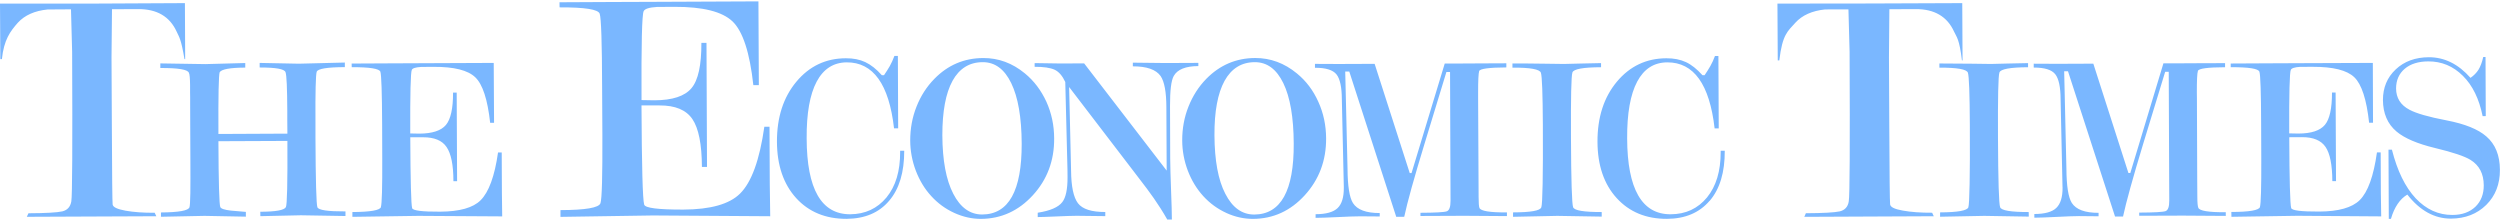 <svg width="1536" height="135" viewBox="0 0 1536 135" fill="none" xmlns="http://www.w3.org/2000/svg">
<g clip-path="url(#clip0_1221_48224)">
<path d="M17.477 131.033C28.214 130.988 35.114 130.577 38.289 129.869C41.396 129.115 43.247 127.083 43.818 123.727C44.412 120.394 44.572 89.776 44.32 31.875L43.612 5.732L29.242 5.824C21.269 6.623 15.192 9.362 10.989 13.929C6.351 19.203 2.399 24.363 1.165 36.327H0.206L0 2.216H56.2L113.611 1.919L113.771 36.327H113.337C111.212 23.61 110.116 22.947 108.539 19.454C104.29 10.139 96.408 5.527 84.894 5.595L68.811 5.664L68.514 35.208L68.719 77.287C68.834 107.882 69.016 124.001 69.199 125.622C69.428 127.289 72.032 128.499 77.058 129.435C82.038 130.325 88.093 130.782 95.038 130.714L96.043 132.86L16.472 133.202L17.477 131.056M151.055 133.111L125.696 132.632L98.898 133.179V130.531C109.91 130.462 115.804 129.389 116.421 127.312C116.672 126.581 116.855 123.704 116.947 118.613C117.015 113.567 117.015 106.535 116.969 97.585L116.878 76.808L116.832 63.908V59.844L116.787 56.761V54.204V52.264C116.741 48.062 116.512 45.551 116.056 44.729C115.37 42.72 109.545 41.738 98.51 41.784V38.953L126.153 39.386L150.689 38.724V41.532C141.346 41.578 136.114 42.537 134.972 44.364C134.355 46.03 134.081 58.679 134.195 82.31L176.574 82.105L176.505 74.159V67.903C176.436 54.158 176.117 46.304 175.431 44.341C174.723 42.355 169.469 41.464 159.531 41.464V38.656L183.61 39.135L211.87 38.427V41.236C200.95 41.281 195.17 42.24 194.576 44.112C193.982 45.962 193.708 56.465 193.822 75.598V84.251C193.936 111.215 194.347 125.554 195.01 127.335C195.695 129.093 201.43 129.937 212.258 129.892V132.723L184.866 132.266L159.965 132.814L159.919 130.097C169.4 130.074 174.609 129.161 175.637 127.266C176.391 125.965 176.711 112.357 176.574 86.58L134.195 86.762C134.286 112.22 134.72 125.691 135.337 127.175C135.748 128.225 137.896 128.933 141.803 129.389C143.105 129.481 146.257 129.732 151.055 130.189V132.997V133.111ZM234.007 127.22C234.647 125.257 234.921 115.234 234.853 97.197L234.784 76.283C234.693 56.739 234.327 46.008 233.71 44.09C233.116 42.195 227.222 41.236 216.096 41.281L216.051 39.044C221.305 38.998 228.821 38.975 238.554 38.93C248.286 38.884 255.299 38.838 259.731 38.838L303.344 38.656L303.549 75.438H301.15C299.574 61.099 296.536 51.784 291.989 47.469C287.489 43.154 278.99 41.007 266.539 41.076C263.912 41.076 261.308 41.099 258.772 41.121C255.391 41.327 253.449 41.898 253.015 42.948C252.284 44.478 251.964 57.469 252.055 81.99L257.721 82.105C265.58 82.059 271.04 80.278 273.987 76.762C276.911 73.269 278.396 66.602 278.351 56.876H280.589L280.841 111.329H278.579C278.579 101.352 277.14 94.365 274.375 90.347C271.657 86.283 266.791 84.319 259.983 84.342H252.078C252.192 111.033 252.581 125.531 253.22 127.882C253.609 129.367 259.32 130.12 270.4 130.052C282.349 129.983 290.619 127.677 295.256 123.065C300.305 118.065 303.915 108.293 305.994 93.658H308.255L308.37 118.727L308.552 132.951L257.058 132.632L216.508 133.225V130.28C227.565 130.211 233.39 129.207 234.053 127.243L234.007 127.22ZM368.933 124.823C369.824 122.083 370.19 108.064 370.098 82.767L369.939 53.519C369.87 26.144 369.367 11.143 368.454 8.449C367.608 5.755 359.361 4.476 343.803 4.522L343.757 1.394C351.114 1.348 361.6 1.303 375.216 1.234C388.855 1.166 398.724 1.143 404.869 1.12L465.981 0.846L466.233 52.309H462.852C460.658 32.263 456.386 19.226 450.081 13.175C443.707 7.102 431.804 4.134 414.373 4.202C410.718 4.225 407.108 4.248 403.567 4.271C398.815 4.568 396.12 5.435 395.457 6.897C394.429 8.997 393.995 27.194 394.155 61.487L402.082 61.624C413.14 61.602 420.701 59.09 424.814 54.204C428.994 49.295 430.982 39.98 430.936 26.349H434.066L434.386 102.562H431.256C431.188 88.612 429.246 78.817 425.408 73.177C421.547 67.515 414.83 64.73 405.189 64.775H394.132C394.315 102.128 394.84 122.403 395.777 125.691C396.325 127.814 404.367 128.796 419.833 128.773C436.533 128.704 448.116 125.439 454.65 118.978C461.732 112.014 466.712 98.292 469.614 77.858H472.789L472.949 112.928L473.223 132.86L401.123 132.38L344.351 133.248V129.093C359.795 129.047 367.974 127.631 368.91 124.869L368.933 124.823ZM555.559 92.585C555.582 105.781 552.543 116.056 546.284 123.362C540.07 130.714 531.343 134.367 520.103 134.458C507.263 134.481 496.937 130.234 489.147 121.695C481.379 113.11 477.427 101.626 477.358 87.128C477.313 72.082 481.288 59.798 489.284 50.209C497.257 40.619 507.446 35.825 519.646 35.802C524.215 35.756 528.236 36.555 531.617 38.153C535.066 39.775 538.47 42.446 541.806 46.213H543.131C544.433 44.318 545.598 42.469 546.695 40.596C547.746 38.701 548.682 36.624 549.528 34.363H551.652L551.835 78.863H549.299C546.215 51.761 536.483 38.222 520.24 38.313C512.152 38.359 505.961 42.286 501.758 50.163C497.577 58.04 495.498 69.661 495.612 85.073C495.703 116.17 504.636 131.695 522.341 131.65C531.617 131.581 539.019 128.111 544.684 121.284C550.304 114.412 553.092 105.142 553.046 93.452V92.607H555.582M585.235 49.661C581.032 57.286 578.976 68.451 578.976 83.132C579.067 98.566 581.26 110.507 585.692 119.047C590.056 127.563 596.064 131.81 603.489 131.787C619.755 131.695 627.819 117.174 627.728 88.246C627.66 72.082 625.489 59.661 621.286 51.053C617.128 42.469 611.279 38.153 603.763 38.199C595.63 38.199 589.439 42.058 585.212 49.684L585.235 49.661ZM586.286 130.805C580.94 128.362 576.188 124.914 572.168 120.485C568.101 116.078 564.971 110.873 562.664 104.845C560.402 98.84 559.26 92.653 559.237 86.306C559.237 79.022 560.494 72.082 563.098 65.529C565.679 58.976 569.335 53.268 574.11 48.405C582.38 39.957 592.386 35.688 604.129 35.665C613.45 35.619 621.994 38.747 629.693 45.094C635.336 49.729 639.676 55.528 642.92 62.538C646.073 69.547 647.649 77.013 647.672 84.959C647.787 98.681 643.4 110.348 634.582 119.96C625.786 129.572 615.117 134.412 602.712 134.481C597.184 134.481 591.769 133.294 586.332 130.828L586.286 130.805ZM637.597 130.691C645.251 129.504 650.3 127.312 652.698 124.138C654.846 121.353 655.942 116.193 655.897 108.795L655.851 104.137L654.503 50.368C652.721 46.556 650.528 44.021 647.901 42.811C645.251 41.624 641.184 41.007 635.678 41.053V38.77L650.939 38.998L666.109 38.953L716.803 104.822L716.62 65.917C716.597 56.487 715.387 50.094 713.079 46.715C710.223 42.72 704.535 40.733 696.014 40.756V38.496L716.209 38.724L736.267 38.633V40.596C728.409 40.642 723.405 42.651 721.144 46.693C719.567 49.501 718.836 55.665 718.859 65.095L718.973 97.379C719.019 102.037 719.179 108.567 719.499 116.878C719.819 125.188 720.001 131.216 720.001 134.869H717.169C714.473 130.12 711.663 125.759 708.944 121.855C707.345 119.458 703.278 114.001 696.745 105.553L656.879 53.474L658.067 104.845C658.158 114.572 659.552 121.216 662.293 124.869C665.103 128.522 670.701 130.28 679.085 130.257V132.791L661.425 132.586C658.707 132.586 654.503 132.746 648.792 132.997C643.057 133.248 639.334 133.362 637.574 133.362V130.714L637.597 130.691ZM752.374 49.661C748.17 57.332 746.091 68.451 746.16 83.132C746.251 98.566 748.421 110.553 752.83 119.047C757.217 127.609 763.134 131.832 770.65 131.81C786.939 131.718 795.026 117.197 794.866 88.224C794.798 72.059 792.65 59.684 788.47 51.076C784.266 42.446 778.44 38.153 770.924 38.199C762.814 38.199 756.577 42.081 752.374 49.661ZM753.402 130.805C748.033 128.339 743.327 124.914 739.26 120.462C735.217 116.01 732.087 110.85 729.779 104.822C727.518 98.818 726.375 92.63 726.352 86.283C726.33 79.022 727.586 72.059 730.191 65.529C732.772 58.999 736.427 53.245 741.202 48.382C749.495 39.957 759.479 35.688 771.175 35.642C780.542 35.619 789.064 38.747 796.763 45.071C802.428 49.684 806.837 55.506 809.967 62.515C813.166 69.524 814.719 76.99 814.765 84.936C814.856 98.681 810.424 110.325 801.651 119.96C792.879 129.572 782.256 134.435 769.828 134.481C764.299 134.481 758.816 133.294 753.425 130.828L753.402 130.805ZM826.507 43.975L827.924 103.704C827.992 114.298 829.089 121.33 831.259 124.755C833.864 128.864 839.37 130.919 847.708 130.896V132.997L835.669 132.905C832.47 132.905 827.833 133.088 821.733 133.385C815.679 133.682 811.178 133.819 808.3 133.842V131.604C814.719 131.604 819.243 130.325 821.824 127.837C824.406 125.371 825.685 121.193 825.639 115.416V114.823L824.429 61.054C824.406 53.565 823.309 48.451 821.162 45.734C818.991 42.994 814.582 41.601 807.911 41.647V39.249L822.578 39.318L844.578 39.227L866.145 106.352H867.241L887.642 39.044C888.807 39.044 890.521 39.044 892.76 39.021C895.021 39.021 896.598 39.021 897.534 39.021L910.054 38.953L925.497 38.884V41.418C914.828 41.487 909.277 42.218 908.797 43.679C908.363 45.117 908.135 49.615 908.158 57.058V60.437L908.409 110.667C908.363 113.864 908.455 117.289 908.455 120.964C908.455 124.686 908.637 126.946 908.98 127.768C909.78 129.663 915.377 130.577 925.863 130.508V132.769L899.636 132.586L872.724 132.7V130.736C881.954 130.691 887.391 130.394 888.922 129.823C890.429 129.275 891.229 127.129 891.206 123.362L890.909 44.227H888.67L875.214 88.383C868.818 109.343 864.66 124.252 862.763 133.179L857.852 133.225L828.998 43.953H826.553L826.507 43.975ZM946.995 127.357C947.383 126.216 947.635 121.421 947.795 112.95C947.977 104.503 948 92.47 947.932 76.831C947.818 57.538 947.452 46.83 946.721 44.683C945.99 42.537 940.187 41.487 929.244 41.555V38.998C934.453 38.975 941.032 38.998 948.937 39.135C956.819 39.227 960.817 39.318 960.954 39.295C961.868 39.295 965.203 39.204 970.892 39.044C976.626 38.861 980.875 38.77 983.685 38.77V41.304C972.651 41.35 966.802 42.423 966.094 44.523C965.363 46.67 965.089 59.958 965.203 84.479C965.317 111.033 965.774 125.325 966.528 127.335C967.282 129.344 973.13 130.303 984.096 130.28V133.088L956.842 132.632L929.61 133.202V130.485C940.598 130.462 946.355 129.435 946.972 127.357H946.995ZM1050.39 123.362C1044.11 130.691 1035.43 134.39 1024.21 134.458C1011.37 134.504 1001.09 130.257 993.28 121.695C985.467 113.133 981.56 101.58 981.492 87.15C981.446 72.082 985.398 59.821 993.394 50.209C1001.39 40.642 1011.53 35.847 1023.8 35.802C1028.39 35.779 1032.37 36.555 1035.82 38.153C1039.27 39.752 1042.6 42.446 1046.01 46.213H1047.31C1048.59 44.341 1049.75 42.446 1050.85 40.574C1051.88 38.701 1052.88 36.647 1053.68 34.386H1055.79L1055.99 78.885H1053.46C1050.35 51.784 1040.66 38.245 1024.37 38.313C1016.19 38.359 1010.09 42.286 1005.89 50.14C1001.69 58.04 999.631 69.661 999.723 85.073C999.837 116.17 1008.82 131.718 1026.41 131.65C1035.73 131.627 1043.13 128.156 1048.79 121.307C1054.39 114.435 1057.2 105.165 1057.18 93.475V92.63H1059.69C1059.76 105.827 1056.7 116.056 1050.44 123.385L1050.39 123.362ZM1109.47 131.01C1120.26 130.965 1127.18 130.554 1130.35 129.869C1133.46 129.115 1135.36 127.106 1135.88 123.727C1136.5 120.371 1136.64 89.776 1136.39 31.875L1135.68 5.755L1121.33 5.801C1113.36 6.623 1107.28 9.34 1103.08 13.952C1098.42 19.203 1095.1 21.007 1093.21 37.126H1092.25L1092.06 2.216L1148.24 2.148L1205.61 1.919L1205.79 37.126H1205.42C1203.8 23.747 1202.18 22.925 1200.58 19.431C1196.35 10.139 1188.47 5.527 1176.94 5.595L1160.83 5.664L1160.58 35.208L1160.78 77.287C1160.9 107.882 1161.08 123.978 1161.29 125.599C1161.52 127.266 1164.1 128.522 1169.1 129.389C1174.15 130.303 1180.16 130.736 1187.1 130.691L1188.11 132.86L1108.58 133.225L1109.5 131.056M1209.35 127.357C1209.72 126.261 1209.99 121.444 1210.13 112.973C1210.29 104.503 1210.36 92.425 1210.27 76.831C1210.18 57.56 1209.79 46.852 1209.08 44.683C1208.35 42.537 1202.52 41.532 1191.56 41.555V38.998C1196.79 38.998 1203.39 39.044 1211.32 39.135C1219.2 39.249 1223.18 39.295 1223.29 39.295C1224.23 39.295 1227.54 39.227 1233.23 39.044C1238.98 38.884 1243.21 38.77 1246.04 38.77V41.304C1235.01 41.373 1229.14 42.446 1228.45 44.523C1227.7 46.647 1227.45 59.981 1227.56 84.479C1227.68 111.033 1228.11 125.325 1228.89 127.335C1229.59 129.321 1235.49 130.303 1246.43 130.28L1246.48 133.088L1219.18 132.632L1191.99 133.157V130.485C1202.91 130.44 1208.69 129.389 1209.38 127.335L1209.35 127.357ZM1268.23 43.839L1269.6 103.567C1269.67 114.183 1270.74 121.216 1272.91 124.663C1275.54 128.75 1281.04 130.805 1289.36 130.759V132.883L1277.25 132.769C1274.1 132.791 1269.46 132.951 1263.41 133.271C1257.31 133.59 1252.83 133.727 1249.9 133.75V131.49C1256.39 131.467 1260.89 130.211 1263.41 127.723C1265.99 125.234 1267.27 121.101 1267.24 115.302L1267.2 114.709L1266.03 60.917C1266.01 53.474 1264.89 48.314 1262.74 45.597C1260.57 42.857 1256.19 41.487 1249.52 41.51V39.135L1264.18 39.204L1286.14 39.112L1307.7 106.284H1308.87L1329.2 38.93C1330.41 38.93 1332.1 38.907 1334.36 38.93C1336.63 38.93 1338.25 38.907 1339.16 38.907L1351.64 38.838L1367.08 38.793V41.304C1356.43 41.35 1350.84 42.103 1350.4 43.565C1349.92 45.003 1349.72 49.478 1349.74 56.99L1349.79 60.346L1349.97 110.553C1349.99 113.704 1350.01 117.174 1350.04 120.896C1350.04 124.572 1350.27 126.832 1350.65 127.677C1351.41 129.549 1356.98 130.462 1367.51 130.394V132.654L1341.29 132.472L1314.33 132.563V130.622C1323.56 130.577 1328.97 130.28 1330.53 129.709C1332.08 129.138 1332.81 126.992 1332.79 123.225L1332.47 44.112H1330.28L1316.82 88.224C1310.45 109.206 1306.31 124.138 1304.39 133.042H1299.48L1270.58 43.793H1268.2L1268.23 43.839ZM1388.49 127.22C1389.1 125.257 1389.4 115.256 1389.33 97.174L1389.24 76.283C1389.19 56.739 1388.81 45.962 1388.19 44.09C1387.55 42.149 1381.7 41.258 1370.55 41.281V39.021C1375.81 38.975 1383.28 38.953 1393.01 38.907C1402.76 38.884 1409.8 38.838 1414.19 38.816L1457.87 38.656L1457.98 75.415H1455.58C1454.03 61.122 1450.99 51.761 1446.47 47.446C1441.97 43.131 1433.45 41.007 1420.97 41.053C1418.32 41.053 1415.76 41.053 1413.2 41.076C1409.85 41.281 1407.9 41.898 1407.47 42.948C1406.74 44.432 1406.4 57.469 1406.49 81.945L1412.13 82.059C1420.06 82.036 1425.45 80.233 1428.4 76.739C1431.37 73.223 1432.78 66.556 1432.78 56.853H1435L1435.25 111.284H1432.99C1432.94 101.306 1431.57 94.32 1428.81 90.278C1426.09 86.26 1421.25 84.251 1414.42 84.274L1406.53 84.319C1406.63 110.964 1407.04 125.439 1407.7 127.791C1408.06 129.321 1413.8 130.029 1424.88 129.983C1436.78 129.937 1445.07 127.586 1449.76 122.996C1454.81 118.042 1458.35 108.224 1460.4 93.635H1462.69L1462.8 118.704L1463.01 132.951L1411.51 132.586L1370.99 133.202L1370.94 130.234C1382 130.211 1387.89 129.184 1388.51 127.22H1388.49ZM1467.67 134.458L1467.49 91.945H1469.59C1472.9 105.005 1477.77 114.96 1484.21 121.855C1490.65 128.659 1498.17 132.106 1506.78 132.061C1512.67 132.061 1517.38 130.348 1520.9 127.015C1524.35 123.659 1526.04 119.252 1526.02 113.841C1525.99 106.786 1523.3 101.58 1517.86 98.224C1514.25 95.986 1507.01 93.566 1496.11 90.941C1485.21 88.315 1477.33 84.936 1472.44 80.826C1466.89 76.168 1464.13 69.661 1464.08 61.442C1464.08 53.839 1466.66 47.583 1471.94 42.628C1477.17 37.697 1483.96 35.208 1492.23 35.162C1501.87 35.14 1510.39 39.341 1517.88 47.834C1519.94 46.396 1521.56 44.752 1522.8 42.811C1523.98 40.87 1524.97 38.268 1525.7 35.025H1527.11L1527.25 71.328L1525.33 71.374C1523.18 60.757 1519.16 52.469 1513.2 46.601C1507.24 40.619 1500.09 37.674 1491.91 37.72C1485.83 37.742 1480.99 39.272 1477.45 42.263C1473.93 45.277 1472.15 49.341 1472.15 54.387C1472.19 60.186 1474.91 64.547 1480.35 67.401C1484.46 69.638 1492.11 71.853 1503.26 73.977C1514.39 76.123 1522.52 79.388 1527.55 83.771C1533.12 88.543 1535.91 95.393 1535.95 104.389C1535.98 113.087 1533.21 120.257 1527.57 125.873C1521.93 131.444 1514.73 134.253 1505.89 134.321C1495.79 134.344 1486.81 129.435 1479.07 119.549C1474.48 122.266 1471.1 127.243 1468.99 134.458H1467.62" fill="#7AB7FF"/>
</g>
<defs>
<clipPath id="clip0_1221_48224">
<rect width="1536" height="134" fill="white" transform="translate(0 0.823)"/>
</clipPath>
</defs>
</svg>
